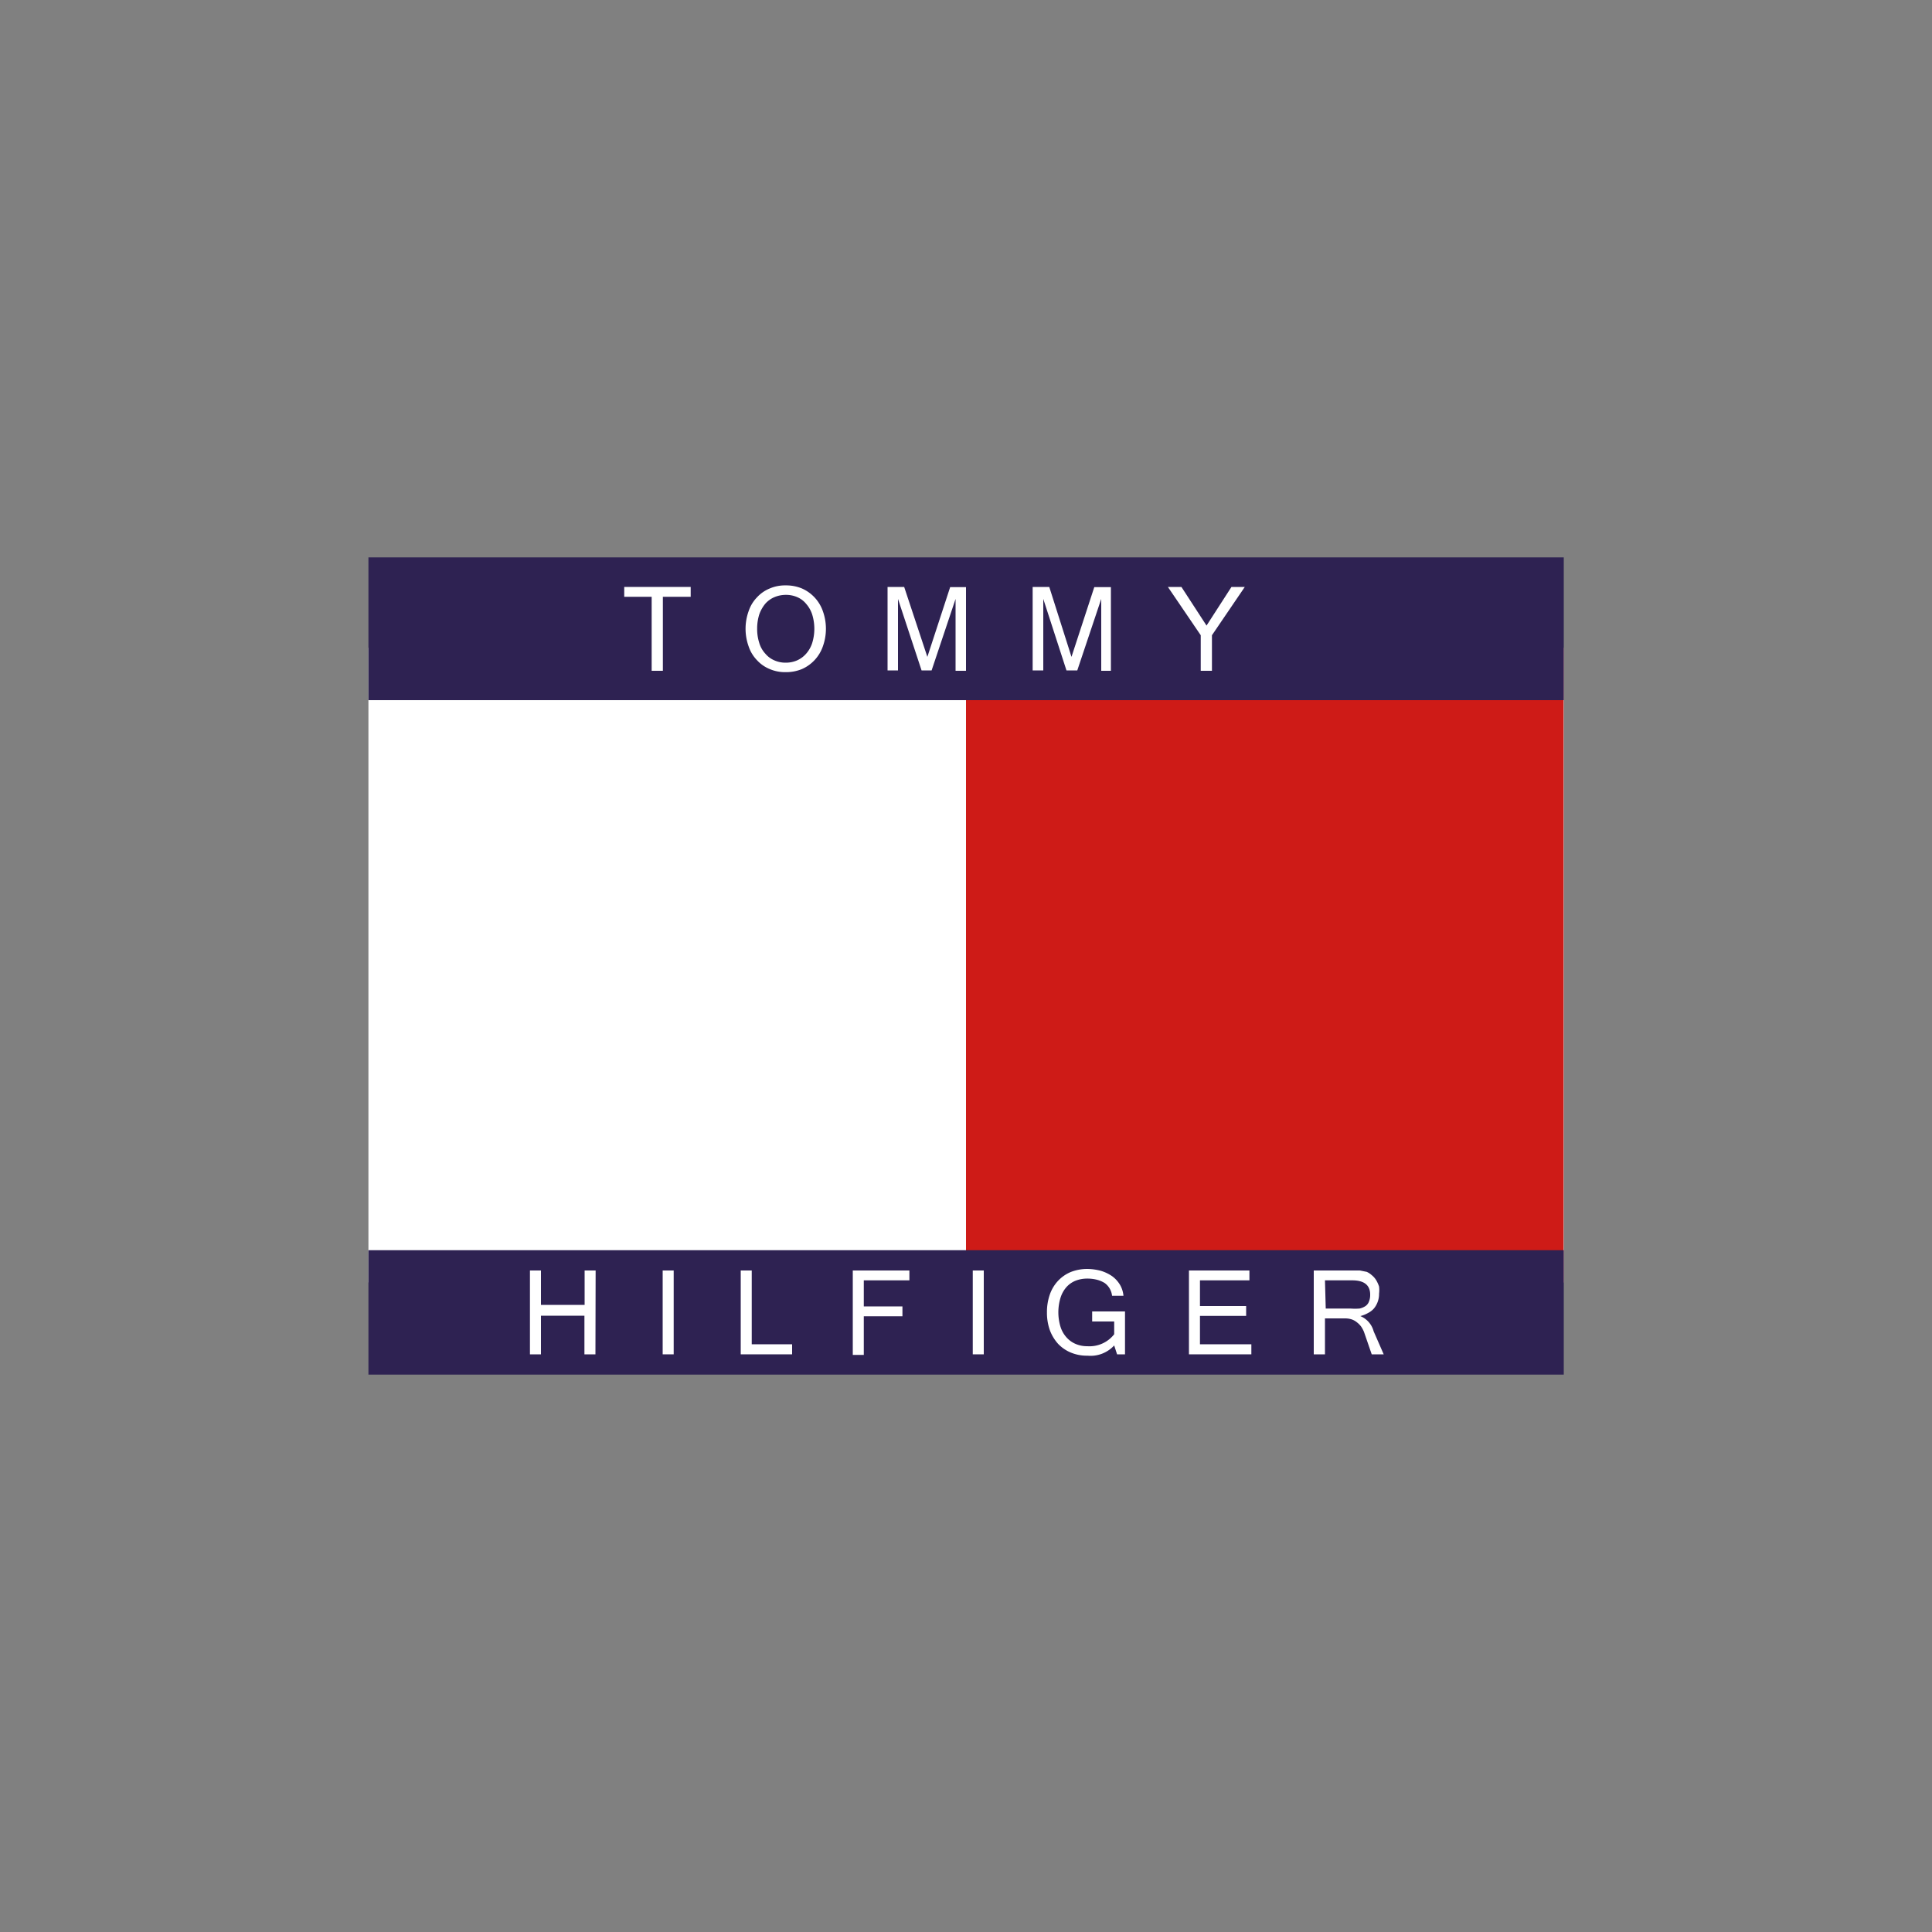 <svg id="Capa_1" data-name="Capa 1" xmlns="http://www.w3.org/2000/svg" viewBox="0 0 100 100"><rect x="0" y="0" width="100" height="100" fill="#808080" stroke="none"/><defs><style>.cls-1{fill:#fff;}.cls-2{fill:#ce1b17;}.cls-3{fill:#2e2252;}</style></defs><rect class="cls-1" x="19.07" y="33.53" width="61.87" height="32.85"/><rect class="cls-2" x="50" y="33.53" width="30.93" height="32.85"/><rect class="cls-3" x="19.07" y="28.85" width="61.87" height="7.39"/><rect class="cls-3" x="19.07" y="64.71" width="61.87" height="6.44"/><path class="cls-1" d="M35.75,30.89H34.31v3.83h-.58V30.89H32.31v-.51h3.44Z"/><path class="cls-1" d="M40.67,30.3a2.13,2.13,0,0,1,.84.16,2,2,0,0,1,1.08,1.17,2.7,2.7,0,0,1,0,1.83,2,2,0,0,1-1.08,1.17,2.13,2.13,0,0,1-.84.16,2,2,0,0,1-.83-.16,1.83,1.83,0,0,1-.66-.46,1.88,1.88,0,0,1-.43-.71,2.7,2.7,0,0,1,0-1.83,1.88,1.88,0,0,1,.43-.71,1.83,1.83,0,0,1,.66-.46A2,2,0,0,1,40.67,30.3Zm0,4a1.45,1.45,0,0,0,.59-.12,1.35,1.35,0,0,0,.47-.35,1.55,1.55,0,0,0,.31-.55,2.51,2.51,0,0,0,0-1.47,1.55,1.55,0,0,0-.31-.55,1.2,1.2,0,0,0-.46-.35,1.45,1.45,0,0,0-.59-.12,1.53,1.53,0,0,0-.6.12,1.32,1.32,0,0,0-.47.34,1.83,1.83,0,0,0-.31.55,2.45,2.45,0,0,0-.11.74,2.35,2.35,0,0,0,.11.74,1.41,1.41,0,0,0,.31.55,1.26,1.26,0,0,0,.47.35A1.41,1.41,0,0,0,40.67,34.3Z"/><path class="cls-1" d="M50,34.72h-.54V31l-1.24,3.7h-.52L46.48,31v3.7h-.54V30.38h.86L48,34l1.18-3.61H50Z"/><path class="cls-1" d="M57.5,34.72H57V31l-1.24,3.7H55.2L54,31v3.7h-.55V30.38h.86L55.46,34l1.18-3.61h.86Z"/><path class="cls-1" d="M64.43,30.38l-1.7,2.5v1.84h-.58V32.88l-1.7-2.5h.7l1.3,2,1.29-2Z"/><path class="cls-1" d="M30.82,70.1h-.57v-2H28v2h-.57V65.76H28v1.78h2.26V65.76h.57Z"/><path class="cls-1" d="M34.87,70.1H34.3V65.76h.57Z"/><path class="cls-1" d="M41,70.1H38.34V65.76h.57v3.82H41Z"/><path class="cls-1" d="M47.07,66.27H44.71v1.35h2v.51h-2v2h-.57V65.76h2.93Z"/><path class="cls-1" d="M50.92,70.1h-.57V65.76h.57Z"/><path class="cls-1" d="M56.29,70.17a2.16,2.16,0,0,1-.86-.16,1.93,1.93,0,0,1-.66-.45,2.21,2.21,0,0,1-.43-.71,2.69,2.69,0,0,1-.15-.92,2.75,2.75,0,0,1,.15-.93,2,2,0,0,1,.42-.7,1.92,1.92,0,0,1,.66-.46,2.34,2.34,0,0,1,.85-.16,2.84,2.84,0,0,1,.72.1,2.08,2.08,0,0,1,.58.28,1.53,1.53,0,0,1,.4.44,1.36,1.36,0,0,1,.18.57h-.59a.94.94,0,0,0-.38-.66,1.46,1.46,0,0,0-.4-.17,2,2,0,0,0-.51-.06,1.64,1.64,0,0,0-.6.11,1.27,1.27,0,0,0-.48.34,1.53,1.53,0,0,0-.3.55,2.58,2.58,0,0,0,0,1.49,1.49,1.49,0,0,0,.31.55,1.32,1.32,0,0,0,.47.34,1.51,1.51,0,0,0,.61.12,1.62,1.62,0,0,0,1.39-.62V68.4H56.53v-.52h1.7V70.1h-.41l-.15-.46A1.66,1.66,0,0,1,56.29,70.17Z"/><path class="cls-1" d="M64.77,70.1H61.54V65.76h3.13v.51H62.11V67.6H64.5v.51H62.11v1.47h2.66Z"/><path class="cls-1" d="M71.62,70.1H71l-.4-1.16a1.51,1.51,0,0,0-.15-.28,1.14,1.14,0,0,0-.22-.22.89.89,0,0,0-.27-.15,1.13,1.13,0,0,0-.32-.05H68.58V70.1H68V65.76h1.92l.46,0,.36.07A1,1,0,0,1,71,66a1,1,0,0,1,.23.26,1.66,1.66,0,0,1,.15.33,1.5,1.5,0,0,1,0,.37,1.16,1.16,0,0,1-.07.42,1.14,1.14,0,0,1-.19.34,1,1,0,0,1-.31.24,1.59,1.59,0,0,1-.4.16,1.18,1.18,0,0,1,.69.79Zm-3-2.37h1.28a3.06,3.06,0,0,0,.47,0,.88.88,0,0,0,.31-.13.48.48,0,0,0,.18-.24.88.88,0,0,0,.06-.35c0-.49-.31-.74-.93-.74H68.58Z"/></svg>